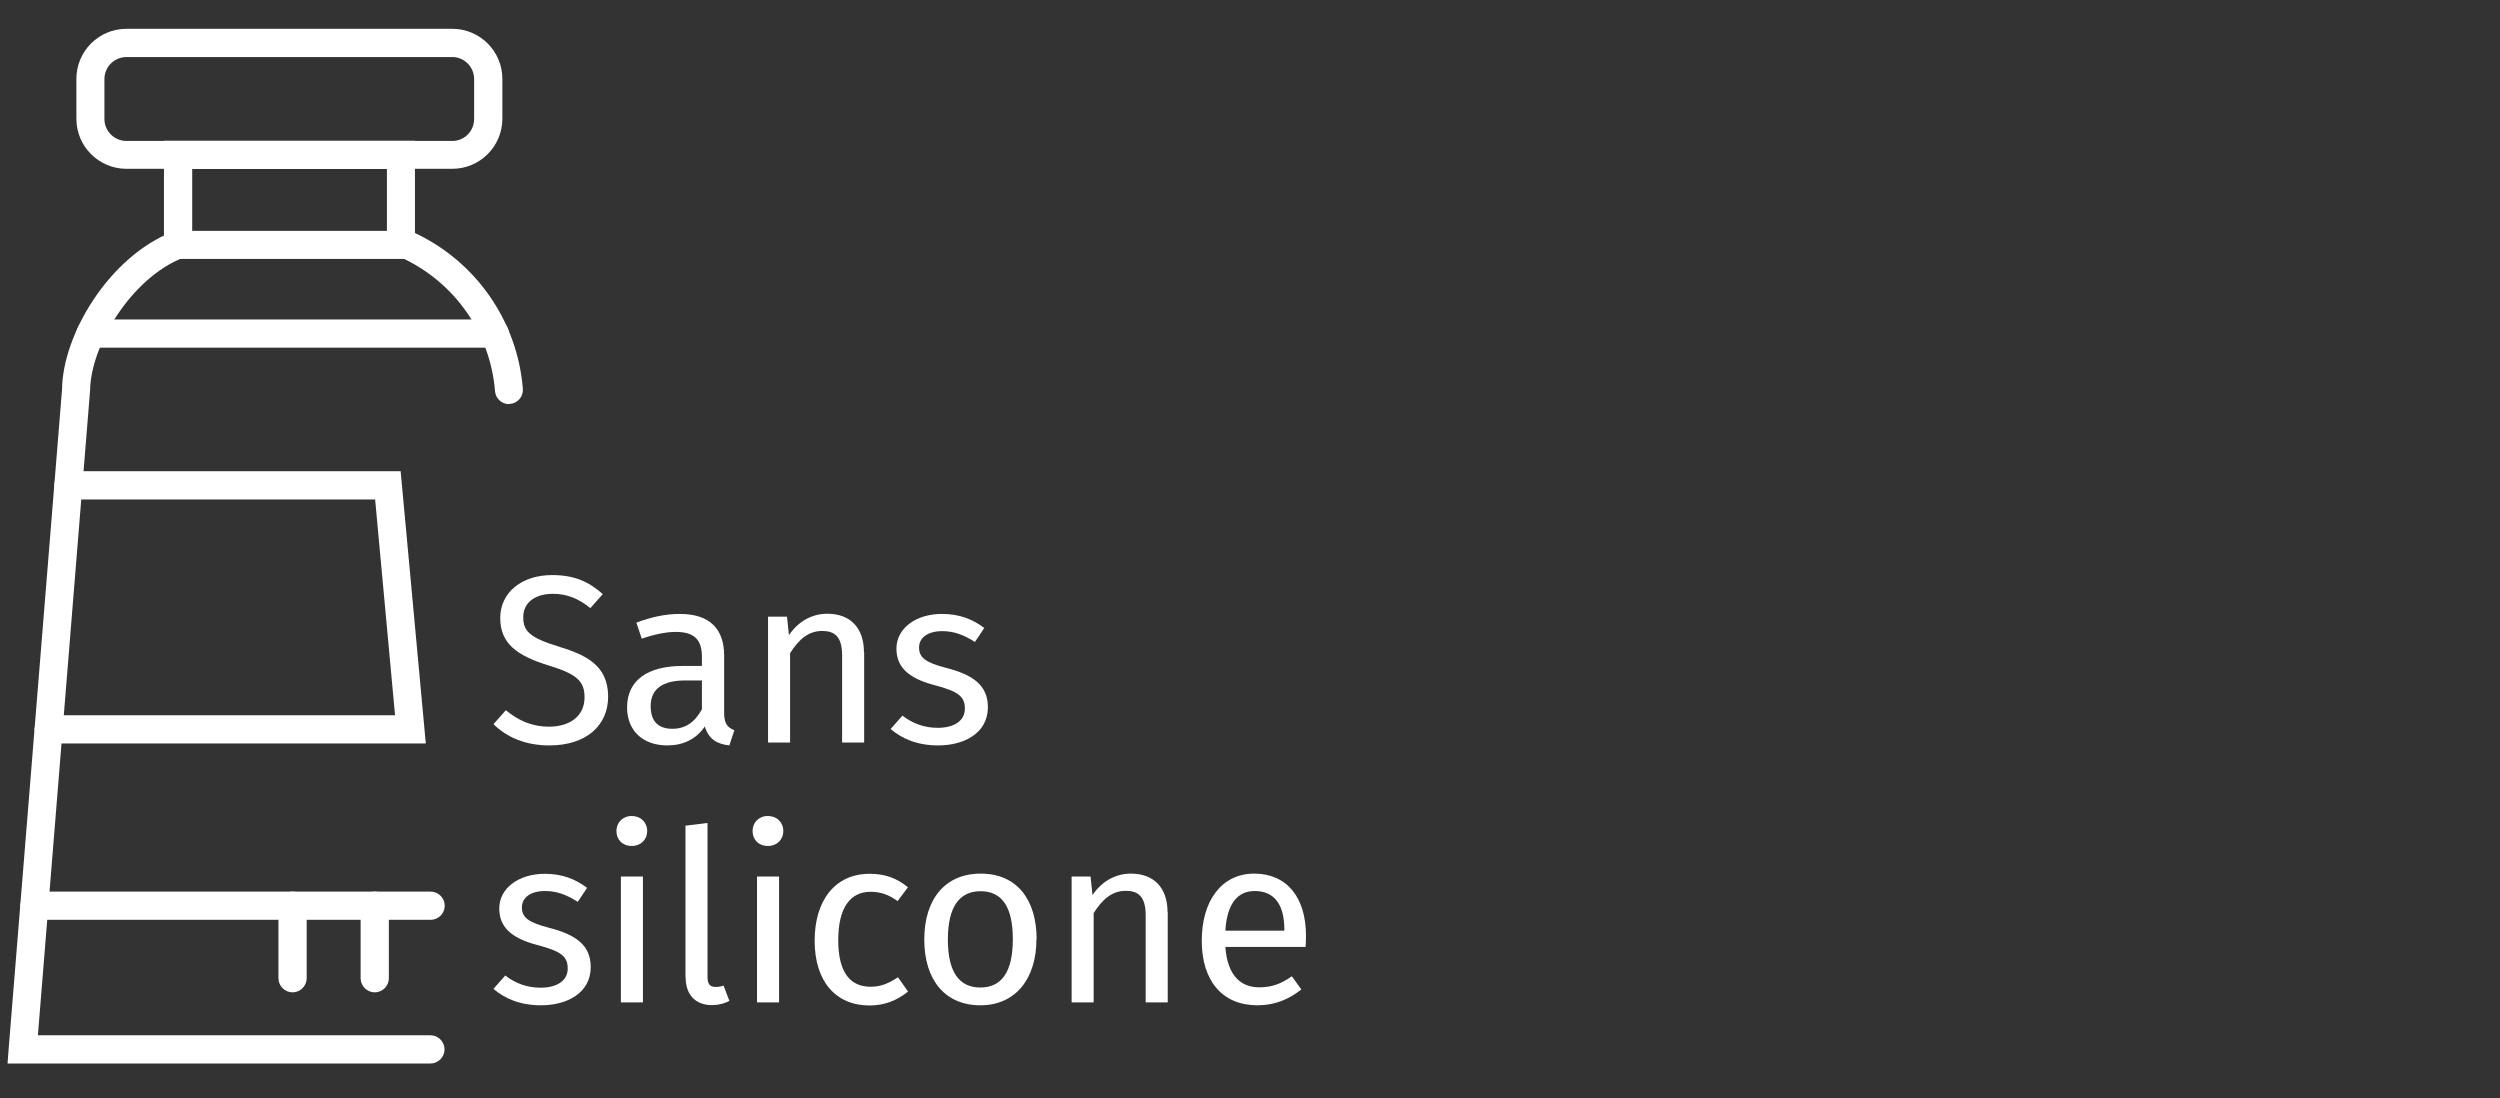 <svg xmlns="http://www.w3.org/2000/svg" id="Calque_1" viewBox="0 0 129.29 56.79"><rect x="0" y="0" width="129.29" height="56.79" fill="#333333" stroke="none"/><defs><style>.cls-1{fill:#fff;}.cls-2{isolation:isolate;}</style></defs><path class="cls-1" d="m21.46,13.39h-12.98v-6.11h12.98v6.11Zm-11.52-1.45h10.07v-3.2h-10.07v3.2Z"/><path class="cls-1" d="m26.32,20.9c-.37,0-.69-.29-.72-.67-.24-3.01-2.1-5.65-4.85-6.91-.36-.17-.53-.6-.36-.96.17-.37.6-.53.96-.36,3.23,1.47,5.41,4.58,5.69,8.11.03.4-.27.75-.67.78-.02,0-.04,0-.06,0Z"/><path class="cls-1" d="m22.27,55H.39l.06-.79S3.16,20.79,3.21,20.12c.03-2.78,2.39-6.83,5.73-8.14.37-.15.79.04.94.41.15.37-.04.79-.41.94-2.68,1.04-4.78,4.54-4.81,6.85-.05.65-2.29,28.31-2.7,33.36h20.3c.4,0,.73.33.73.73s-.33.73-.73.73Z"/><path class="cls-1" d="m25.59,17.98H4.68c-.4,0-.73-.33-.73-.73s.33-.73.73-.73h20.91c.4,0,.73.33.73.73s-.33.73-.73.73Z"/><path class="cls-1" d="m22.27,47.57H1.78c-.4,0-.73-.33-.73-.73s.33-.73.73-.73h20.49c.4,0,.73.33.73.73s-.33.73-.73.73Z"/><path class="cls-1" d="m19.38,51.32c-.4,0-.73-.33-.73-.73v-3.75c0-.4.33-.73.73-.73s.73.33.73.73v3.75c0,.4-.33.73-.73.73Z"/><path class="cls-1" d="m15.13,51.32c-.4,0-.73-.33-.73-.73v-3.75c0-.4.33-.73.73-.73s.73.33.73.73v3.75c0,.4-.33.73-.73.73Z"/><path class="cls-1" d="m22.02,38.45H2.52c-.4,0-.73-.33-.73-.73s.33-.73.73-.73h17.91l-1.03-11.16H3.54c-.4,0-.73-.33-.73-.73s.33-.73.73-.73h17.18l1.3,14.07Z"/><path class="cls-1" d="m23.39,8.73H6.54c-1.43,0-2.59-1.16-2.59-2.59v-2.06c0-1.43,1.16-2.59,2.59-2.59h16.85c1.43,0,2.59,1.16,2.59,2.59v2.06c0,1.43-1.16,2.59-2.59,2.59ZM6.54,2.95c-.63,0-1.14.51-1.14,1.14v2.06c0,.63.51,1.14,1.14,1.14h16.85c.63,0,1.13-.51,1.13-1.14v-2.06c0-.63-.51-1.14-1.13-1.14H6.54Z"/><path class="cls-1" d="m31.17,30.73l-.64.72c-.64-.52-1.24-.74-1.94-.74-.85,0-1.53.4-1.53,1.21,0,.72.33,1.06,1.87,1.53,1.36.42,2.52.95,2.52,2.58,0,1.48-1.12,2.52-3.04,2.52-1.22,0-2.19-.41-2.89-1.1l.64-.72c.64.52,1.31.85,2.24.85,1,0,1.83-.49,1.83-1.52,0-.83-.4-1.2-1.84-1.64-1.66-.51-2.52-1.14-2.52-2.46s1.11-2.22,2.68-2.22c1.17,0,1.91.35,2.63.99Z"/><path class="cls-1" d="m50.9,32.48l-.48.72c-.58-.37-1.09-.56-1.69-.56-.74,0-1.2.33-1.2.85s.35.78,1.4,1.05c1.37.35,2.16.89,2.16,2.03,0,1.36-1.25,1.98-2.57,1.98-1.1,0-1.89-.36-2.46-.85l.61-.69c.52.4,1.12.63,1.83.63.85,0,1.4-.37,1.4-.99s-.32-.89-1.58-1.22c-1.41-.37-1.96-.98-1.96-1.89,0-1.04,1-1.79,2.35-1.79.91,0,1.59.27,2.21.74Z"/><path class="cls-1" d="m44.69,33.73v4.67h-1.14v-4.51c0-.98-.4-1.26-1.03-1.26-.73,0-1.22.46-1.66,1.15v4.62h-1.14v-6.51h.98l.1.96c.45-.67,1.14-1.11,1.99-1.11,1.2,0,1.89.75,1.89,1.99Z"/><path class="cls-1" d="m37.98,37.76l-.26.79c-.65-.07-1.07-.33-1.27-.98-.46.68-1.15.98-1.94.98-1.3,0-2.08-.8-2.08-1.96,0-1.4,1.05-2.15,2.87-2.15h1v-.48c0-.94-.46-1.28-1.36-1.28-.48,0-1.09.12-1.75.35l-.28-.83c.8-.3,1.52-.45,2.25-.45,1.57,0,2.29.8,2.29,2.16v2.98c0,.57.21.75.54.88Zm-1.68-1.07v-1.5h-.85c-1.2,0-1.8.45-1.8,1.33,0,.77.38,1.17,1.12,1.17.67,0,1.16-.33,1.53-1.01Z"/><g class="cls-2"><path class="cls-1" d="m53.6,48.58c0,2.01-1.06,3.41-2.9,3.41s-2.9-1.33-2.9-3.4,1.06-3.41,2.92-3.41,2.89,1.33,2.89,3.4Zm-4.58.01c0,1.69.59,2.48,1.68,2.48s1.68-.79,1.68-2.5-.59-2.48-1.67-2.48-1.69.79-1.69,2.5Z"/><path class="cls-1" d="m60.39,47.17v4.67h-1.14v-4.51c0-.98-.4-1.26-1.03-1.26-.73,0-1.22.46-1.66,1.15v4.62h-1.14v-6.51h.98l.1.96c.45-.67,1.14-1.11,1.99-1.11,1.2,0,1.89.75,1.89,1.99Z"/><path class="cls-1" d="m67.52,48.97h-4.15c.11,1.51.82,2.09,1.75,2.09.64,0,1.12-.17,1.69-.57l.49.68c-.64.51-1.37.82-2.27.82-1.82,0-2.88-1.27-2.88-3.34s1.03-3.47,2.71-3.47,2.68,1.22,2.68,3.21c0,.22-.01.43-.02.58Zm-1.1-.91c0-1.27-.51-1.98-1.53-1.98-.86,0-1.43.61-1.52,2.05h3.05v-.07Z"/></g><g class="cls-2"><path class="cls-1" d="m46.96,45.88l-.54.72c-.45-.32-.85-.48-1.4-.48-1.03,0-1.67.8-1.67,2.5s.64,2.41,1.67,2.41c.54,0,.93-.17,1.42-.49l.52.74c-.58.47-1.24.72-1.99.72-1.75,0-2.84-1.25-2.84-3.35s1.07-3.46,2.84-3.46c.77,0,1.38.2,1.99.7Z"/></g><g class="cls-2"><path class="cls-1" d="m30.36,45.92l-.48.72c-.58-.37-1.09-.56-1.69-.56-.74,0-1.2.33-1.2.85s.35.78,1.4,1.05c1.37.35,2.16.89,2.16,2.03,0,1.36-1.25,1.98-2.57,1.98-1.1,0-1.89-.36-2.46-.85l.61-.69c.52.4,1.12.63,1.83.63.85,0,1.4-.37,1.4-.99s-.32-.89-1.58-1.22c-1.41-.37-1.96-.98-1.96-1.89,0-1.04,1-1.79,2.35-1.79.91,0,1.59.27,2.21.74Z"/><path class="cls-1" d="m33.47,42.98c0,.43-.32.77-.8.77s-.79-.33-.79-.77.32-.78.79-.78.8.33.8.78Zm-.22,8.86h-1.14v-6.51h1.14v6.51Z"/><path class="cls-1" d="m35.45,50.55v-7.85l1.14-.14v7.96c0,.35.11.52.41.52.16,0,.3-.02.42-.07l.3.79c-.25.14-.57.22-.9.22-.83,0-1.36-.51-1.36-1.43Z"/><path class="cls-1" d="m40.51,42.98c0,.43-.32.77-.8.77s-.79-.33-.79-.77.32-.78.79-.78.8.33.8.78Zm-.22,8.86h-1.14v-6.51h1.14v6.51Z"/></g></svg>